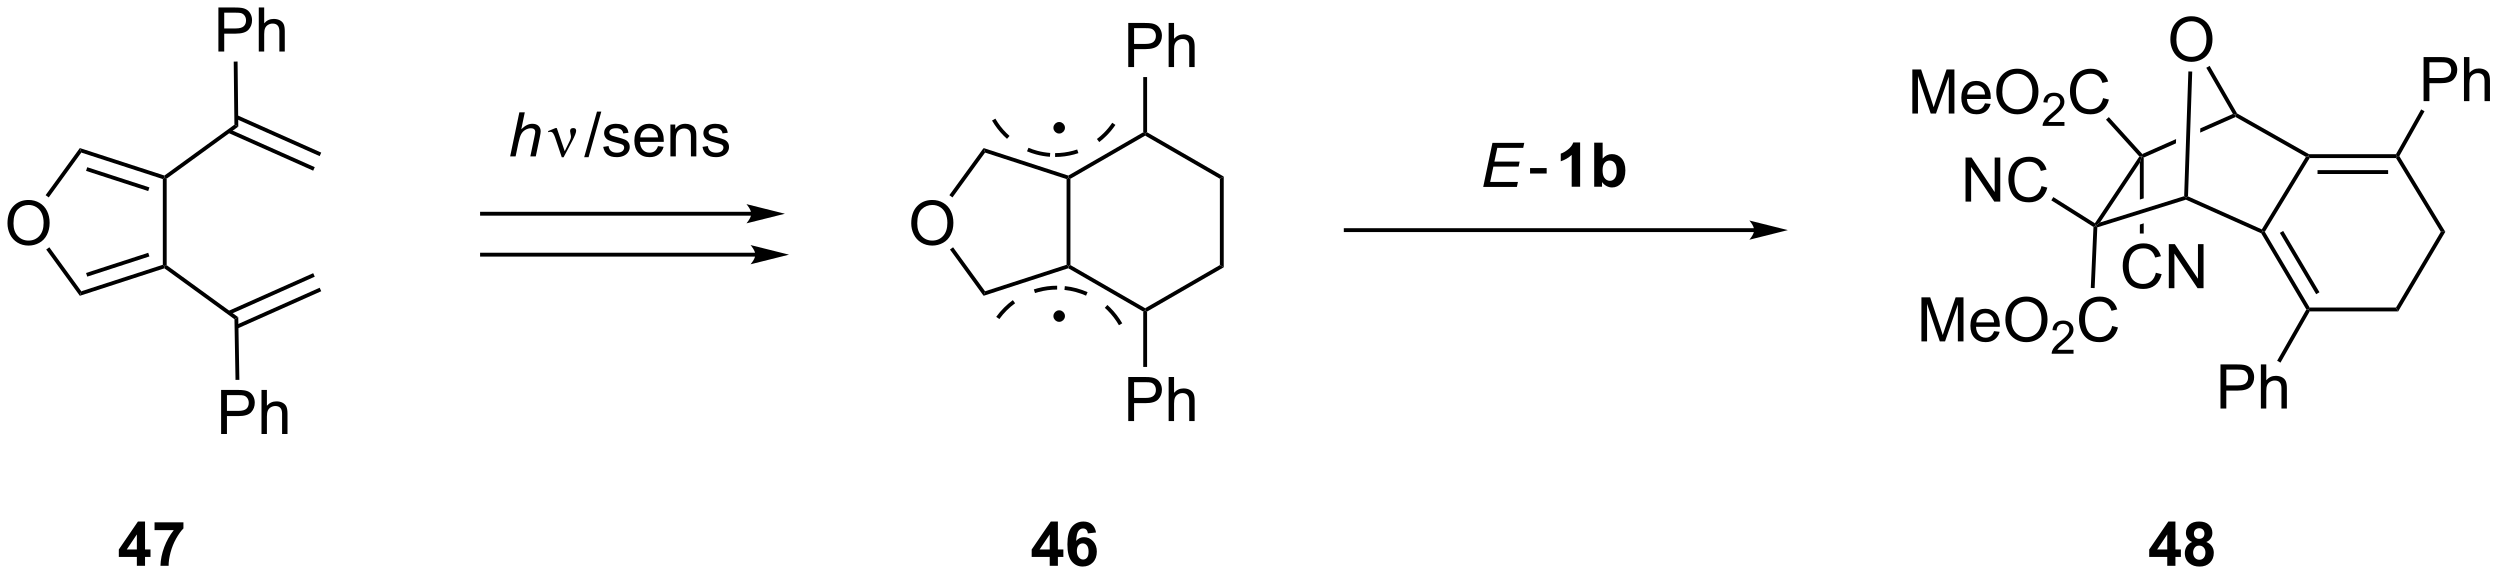 <?xml version="1.0" encoding="UTF-8"?>
<!DOCTYPE svg PUBLIC '-//W3C//DTD SVG 1.0//EN'
          'http://www.w3.org/TR/2001/REC-SVG-20010904/DTD/svg10.dtd'>
<svg stroke-dasharray="none" shape-rendering="auto" xmlns="http://www.w3.org/2000/svg" font-family="'Dialog'" text-rendering="auto" width="891" fill-opacity="1" color-interpolation="auto" color-rendering="auto" preserveAspectRatio="xMidYMid meet" font-size="12px" viewBox="0 0 891 205" fill="black" xmlns:xlink="http://www.w3.org/1999/xlink" stroke="black" image-rendering="auto" stroke-miterlimit="10" stroke-linecap="square" stroke-linejoin="miter" font-style="normal" stroke-width="1" height="205" stroke-dashoffset="0" font-weight="normal" stroke-opacity="1"
><!--Generated by the Batik Graphics2D SVG Generator--><defs id="genericDefs"
  /><g
  ><defs id="defs1"
    ><clipPath clipPathUnits="userSpaceOnUse" id="clipPath1"
      ><path d="M1.045 1.596 L334.82 1.596 L334.82 78.314 L1.045 78.314 L1.045 1.596 Z"
      /></clipPath
      ><clipPath clipPathUnits="userSpaceOnUse" id="clipPath2"
      ><path d="M-0.959 43.119 L-0.959 117.705 L323.535 117.705 L323.535 43.119 Z"
      /></clipPath
    ></defs
    ><g transform="scale(2.667,2.667) translate(-1.045,-1.596) matrix(1.029,0,0,1.029,2.031,-42.757)"
    ><path d="M191.662 67.382 L192.863 61.656 L196.995 61.656 L196.857 62.307 L193.49 62.307 L193.115 64.088 L196.396 64.088 L196.261 64.742 L192.98 64.742 L192.566 66.734 L196.17 66.734 L196.034 67.382 L191.662 67.382 Z" stroke="none" clip-path="url(#clipPath2)"
    /></g
    ><g transform="matrix(2.743,0,0,2.743,2.631,-118.273)"
    ><path d="M197.842 65.663 L197.842 64.955 L200.001 64.955 L200.001 65.663 L197.842 65.663 Z" stroke="none" clip-path="url(#clipPath2)"
    /></g
    ><g transform="matrix(2.743,0,0,2.743,2.631,-118.273)"
    ><path d="M204.347 67.382 L203.251 67.382 L203.251 63.244 Q202.649 63.807 201.831 64.077 L201.831 63.08 Q202.261 62.939 202.764 62.549 Q203.269 62.156 203.456 61.632 L204.347 61.632 L204.347 67.382 ZM206.176 67.382 L206.176 61.656 L207.273 61.656 L207.273 63.718 Q207.78 63.14 208.476 63.14 Q209.234 63.14 209.728 63.689 Q210.226 64.236 210.226 65.265 Q210.226 66.327 209.721 66.903 Q209.215 67.476 208.492 67.476 Q208.137 67.476 207.791 67.299 Q207.445 67.119 207.195 66.773 L207.195 67.382 L206.176 67.382 ZM207.265 65.218 Q207.265 65.861 207.468 66.171 Q207.755 66.609 208.226 66.609 Q208.59 66.609 208.846 66.299 Q209.101 65.986 209.101 65.32 Q209.101 64.609 208.843 64.294 Q208.585 63.978 208.184 63.978 Q207.788 63.978 207.525 64.286 Q207.265 64.593 207.265 65.218 Z" stroke="none" clip-path="url(#clipPath2)"
    /></g
    ><g transform="matrix(2.743,0,0,2.743,2.631,-118.273)"
    ><path d="M271.903 72.022 L271.304 72.471 L271.231 72.13 L277.008 63.453 L277.325 63.429 L277.075 64.256 Z" stroke="none" clip-path="url(#clipPath2)"
    /></g
    ><g transform="matrix(2.743,0,0,2.743,2.631,-118.273)"
    ><path d="M289.168 57.924 L284.929 59.797 L284.91 60.351 L289.51 58.319 L289.524 58.04 L289.168 57.924 ZM281.78 61.188 L277.389 63.128 L277.325 63.429 L277.575 63.592 L281.762 61.742 L281.78 61.188 Z" stroke="none" clip-path="url(#clipPath2)"
    /></g
    ><g transform="matrix(2.743,0,0,2.743,2.631,-118.273)"
    ><path d="M289.51 58.319 L289.524 58.04 L289.706 57.856 L299.06 63.157 L298.994 63.407 L298.647 63.497 Z" stroke="none" clip-path="url(#clipPath2)"
    /></g
    ><g transform="matrix(2.743,0,0,2.743,2.631,-118.273)"
    ><path d="M283.059 69.063 L283.075 68.796 L283.33 68.636 L292.919 72.92 L293.019 73.238 L292.844 73.434 Z" stroke="none" clip-path="url(#clipPath2)"
    /></g
    ><g transform="matrix(2.743,0,0,2.743,2.631,-118.273)"
    ><path d="M298.647 63.497 L298.994 63.407 L299.135 63.657 L293.31 73.24 L293.019 73.238 L292.919 72.92 Z" stroke="none" clip-path="url(#clipPath2)"
    /></g
    ><g transform="matrix(2.743,0,0,2.743,2.631,-118.273)"
    ><path d="M9.605 62.944 L9.414 62.356 L20.403 65.926 L20.447 66.203 L20.197 66.385 ZM10.223 65.321 L18.299 67.945 L18.454 67.469 L10.377 64.845 Z" stroke="none" clip-path="url(#clipPath2)"
    /></g
    ><g transform="matrix(2.743,0,0,2.743,2.631,-118.273)"
    ><path d="M5.372 68.77 L4.968 68.476 L9.414 62.356 L9.605 62.944 Z" stroke="none" clip-path="url(#clipPath2)"
    /></g
    ><g transform="matrix(2.743,0,0,2.743,2.631,-118.273)"
    ><path d="M9.605 80.963 L9.414 81.551 L5.046 75.54 L5.451 75.246 Z" stroke="none" clip-path="url(#clipPath2)"
    /></g
    ><g transform="matrix(2.743,0,0,2.743,2.631,-118.273)"
    ><path d="M20.197 77.522 L20.447 77.703 L20.403 77.981 L9.414 81.551 L9.605 80.963 ZM18.299 75.962 L10.223 78.586 L10.377 79.061 L18.454 76.437 Z" stroke="none" clip-path="url(#clipPath2)"
    /></g
    ><g transform="matrix(2.743,0,0,2.743,2.631,-118.273)"
    ><path d="M20.197 66.385 L20.447 66.203 L20.697 66.331 L20.697 77.576 L20.447 77.703 L20.197 77.522 Z" stroke="none" clip-path="url(#clipPath2)"
    /></g
    ><g transform="matrix(2.743,0,0,2.743,2.631,-118.273)"
    ><path d="M0.013 72.139 Q0.013 70.712 0.779 69.907 Q1.544 69.1 2.755 69.1 Q3.547 69.1 4.182 69.48 Q4.82 69.858 5.154 70.535 Q5.49 71.212 5.49 72.072 Q5.49 72.944 5.138 73.631 Q4.787 74.319 4.141 74.673 Q3.497 75.027 2.75 75.027 Q1.943 75.027 1.305 74.637 Q0.669 74.243 0.341 73.569 Q0.013 72.892 0.013 72.139 ZM0.794 72.15 Q0.794 73.186 1.349 73.782 Q1.906 74.376 2.747 74.376 Q3.602 74.376 4.154 73.775 Q4.708 73.173 4.708 72.069 Q4.708 71.368 4.471 70.848 Q4.234 70.327 3.779 70.04 Q3.325 69.751 2.758 69.751 Q1.953 69.751 1.372 70.306 Q0.794 70.858 0.794 72.15 Z" stroke="none" clip-path="url(#clipPath2)"
    /></g
    ><g transform="matrix(2.743,0,0,2.743,2.631,-118.273)"
    ><path d="M20.697 66.331 L20.447 66.203 L20.403 65.926 L29.499 59.318 L30.002 59.57 Z" stroke="none" clip-path="url(#clipPath2)"
    /></g
    ><g transform="matrix(2.743,0,0,2.743,2.631,-118.273)"
    ><path d="M28.682 60.375 L39.733 65.295 L39.937 64.838 L28.885 59.918 ZM29.636 58.534 L40.575 63.404 L40.779 62.947 L29.84 58.077 Z" stroke="none" clip-path="url(#clipPath2)"
    /></g
    ><g transform="matrix(2.743,0,0,2.743,2.631,-118.273)"
    ><path d="M27.417 49.818 L27.417 44.092 L29.578 44.092 Q30.148 44.092 30.448 44.146 Q30.87 44.217 31.154 44.414 Q31.44 44.61 31.615 44.967 Q31.789 45.321 31.789 45.748 Q31.789 46.477 31.323 46.985 Q30.859 47.49 29.643 47.49 L28.174 47.49 L28.174 49.818 L27.417 49.818 ZM28.174 46.813 L29.656 46.813 Q30.391 46.813 30.698 46.539 Q31.008 46.266 31.008 45.771 Q31.008 45.412 30.826 45.157 Q30.643 44.899 30.346 44.818 Q30.156 44.766 29.641 44.766 L28.174 44.766 L28.174 46.813 ZM32.664 49.818 L32.664 44.092 L33.367 44.092 L33.367 46.146 Q33.859 45.576 34.609 45.576 Q35.07 45.576 35.409 45.758 Q35.75 45.938 35.896 46.258 Q36.042 46.578 36.042 47.188 L36.042 49.818 L35.339 49.818 L35.339 47.188 Q35.339 46.662 35.109 46.422 Q34.883 46.18 34.464 46.18 Q34.151 46.18 33.875 46.344 Q33.602 46.506 33.484 46.784 Q33.367 47.06 33.367 47.547 L33.367 49.818 L32.664 49.818 Z" stroke="none" clip-path="url(#clipPath2)"
    /></g
    ><g transform="matrix(2.743,0,0,2.743,2.631,-118.273)"
    ><path d="M30.002 59.57 L29.499 59.318 L29.408 51.121 L29.908 51.115 Z" stroke="none" clip-path="url(#clipPath2)"
    /></g
    ><g transform="matrix(2.743,0,0,2.743,2.631,-118.273)"
    ><path d="M20.403 77.981 L20.447 77.703 L20.697 77.576 L29.998 84.334 L29.503 84.592 Z" stroke="none" clip-path="url(#clipPath2)"
    /></g
    ><g transform="matrix(2.743,0,0,2.743,2.631,-118.273)"
    ><path d="M29.872 85.815 L40.779 80.959 L40.575 80.502 L29.669 85.359 ZM28.885 83.989 L39.937 79.068 L39.733 78.612 L28.682 83.532 Z" stroke="none" clip-path="url(#clipPath2)"
    /></g
    ><g transform="matrix(2.743,0,0,2.743,2.631,-118.273)"
    ><path d="M27.77 99.51 L27.77 93.783 L29.931 93.783 Q30.502 93.783 30.801 93.838 Q31.223 93.908 31.507 94.106 Q31.793 94.302 31.968 94.658 Q32.142 95.012 32.142 95.439 Q32.142 96.169 31.676 96.677 Q31.213 97.182 29.997 97.182 L28.528 97.182 L28.528 99.51 L27.77 99.51 ZM28.528 96.505 L30.009 96.505 Q30.744 96.505 31.051 96.231 Q31.361 95.958 31.361 95.463 Q31.361 95.104 31.179 94.848 Q30.997 94.591 30.7 94.51 Q30.509 94.458 29.994 94.458 L28.528 94.458 L28.528 96.505 ZM33.017 99.51 L33.017 93.783 L33.72 93.783 L33.72 95.838 Q34.213 95.268 34.963 95.268 Q35.423 95.268 35.762 95.45 Q36.103 95.63 36.249 95.95 Q36.395 96.27 36.395 96.88 L36.395 99.51 L35.692 99.51 L35.692 96.88 Q35.692 96.354 35.463 96.114 Q35.236 95.872 34.817 95.872 Q34.504 95.872 34.228 96.036 Q33.955 96.197 33.838 96.476 Q33.72 96.752 33.72 97.239 L33.72 99.51 L33.017 99.51 Z" stroke="none" clip-path="url(#clipPath2)"
    /></g
    ><g transform="matrix(2.743,0,0,2.743,2.631,-118.273)"
    ><path d="M29.503 84.592 L29.998 84.334 L30.142 92.471 L29.642 92.48 Z" stroke="none" clip-path="url(#clipPath2)"
    /></g
    ><g transform="matrix(2.743,0,0,2.743,2.631,-118.273)"
    ><path d="M16.823 116.631 L16.823 115.477 L14.479 115.477 L14.479 114.516 L16.964 110.881 L17.886 110.881 L17.886 114.514 L18.596 114.514 L18.596 115.477 L17.886 115.477 L17.886 116.631 L16.823 116.631 ZM16.823 114.514 L16.823 112.555 L15.508 114.514 L16.823 114.514 ZM19.121 112.001 L19.121 110.983 L22.874 110.983 L22.874 111.779 Q22.41 112.235 21.928 113.092 Q21.449 113.946 21.197 114.909 Q20.944 115.873 20.949 116.631 L19.889 116.631 Q19.918 115.443 20.379 114.209 Q20.843 112.975 21.616 112.001 L19.121 112.001 Z" stroke="none" clip-path="url(#clipPath2)"
    /></g
    ><g transform="matrix(2.743,0,0,2.743,2.631,-118.273)"
    ><path d="M96.651 70.64 L61.668 70.64 L61.418 70.64 L61.418 71.14 L61.668 71.14 L96.651 71.14 L96.901 71.14 L96.901 70.64 L96.651 70.64 ZM101.026 70.89 L96.026 69.64 C96.026 69.64 96.651 70.343 96.651 70.89 C96.651 71.436 96.026 72.14 96.026 72.14 Z" stroke="none" clip-path="url(#clipPath2)"
    /></g
    ><g transform="matrix(2.743,0,0,2.743,2.631,-118.273)"
    ><path d="M97.183 75.958 L61.668 75.958 L61.418 75.958 L61.418 76.458 L61.668 76.458 L97.183 76.458 L97.433 76.458 L97.433 75.958 L97.183 75.958 ZM101.558 76.208 L96.558 74.958 C96.558 74.958 97.183 75.662 97.183 76.208 C97.183 76.755 96.558 77.458 96.558 77.458 Z" stroke="none" clip-path="url(#clipPath2)"
    /></g
    ><g transform="matrix(2.743,0,0,2.743,2.631,-118.273)"
    ><path d="M65.325 63.443 L66.52 57.717 L67.228 57.717 L66.77 59.915 Q67.166 59.532 67.504 59.368 Q67.846 59.201 68.205 59.201 Q68.721 59.201 69.004 59.472 Q69.291 59.743 69.291 60.188 Q69.291 60.407 69.166 60.993 L68.653 63.443 L67.947 63.443 L68.473 60.93 Q68.588 60.383 68.588 60.243 Q68.588 60.04 68.447 59.912 Q68.306 59.782 68.041 59.782 Q67.658 59.782 67.309 59.985 Q66.963 60.185 66.765 60.534 Q66.567 60.883 66.403 61.662 L66.033 63.443 L65.325 63.443 Z" stroke="none" clip-path="url(#clipPath2)"
    /></g
    ><g transform="matrix(2.743,0,0,2.743,2.631,-118.273)"
    ><path d="M72.033 63.553 L71.169 60.99 Q71.083 60.735 70.942 60.49 Q70.801 60.243 70.557 60.243 Q70.439 60.243 70.296 60.295 L70.242 60.157 L71.216 59.758 L71.387 59.758 L72.416 62.764 L73.051 61.462 Q73.228 61.11 73.228 60.912 Q73.228 60.751 73.161 60.462 Q73.111 60.251 73.111 60.146 Q73.111 59.758 73.528 59.758 Q73.9 59.758 73.9 60.11 Q73.9 60.459 73.385 61.438 L72.268 63.553 L72.033 63.553 Z" stroke="none" clip-path="url(#clipPath2)"
    /></g
    ><g transform="matrix(2.743,0,0,2.743,2.631,-118.273)"
    ><path d="M74.946 63.542 L76.608 57.618 L77.17 57.618 L75.514 63.542 L74.946 63.542 ZM77.416 62.204 L78.112 62.094 Q78.169 62.514 78.437 62.738 Q78.705 62.959 79.184 62.959 Q79.669 62.959 79.903 62.761 Q80.138 62.563 80.138 62.297 Q80.138 62.06 79.932 61.922 Q79.786 61.829 79.213 61.685 Q78.44 61.49 78.14 61.347 Q77.841 61.204 77.687 60.954 Q77.533 60.701 77.533 60.396 Q77.533 60.118 77.658 59.883 Q77.786 59.646 78.005 59.49 Q78.169 59.368 78.453 59.284 Q78.737 59.201 79.059 59.201 Q79.549 59.201 79.916 59.342 Q80.286 59.482 80.46 59.722 Q80.638 59.962 80.705 60.365 L80.018 60.459 Q79.971 60.139 79.744 59.959 Q79.52 59.779 79.112 59.779 Q78.627 59.779 78.419 59.941 Q78.213 60.099 78.213 60.313 Q78.213 60.451 78.299 60.56 Q78.385 60.672 78.567 60.748 Q78.674 60.787 79.19 60.928 Q79.934 61.126 80.229 61.253 Q80.526 61.381 80.692 61.623 Q80.862 61.865 80.862 62.224 Q80.862 62.576 80.656 62.886 Q80.45 63.196 80.062 63.368 Q79.677 63.537 79.19 63.537 Q78.38 63.537 77.955 63.201 Q77.533 62.865 77.416 62.204 ZM84.536 62.107 L85.263 62.196 Q85.091 62.834 84.625 63.185 Q84.161 63.537 83.44 63.537 Q82.528 63.537 81.994 62.977 Q81.463 62.415 81.463 61.404 Q81.463 60.357 82.002 59.779 Q82.541 59.201 83.401 59.201 Q84.231 59.201 84.757 59.769 Q85.286 60.334 85.286 61.36 Q85.286 61.422 85.283 61.547 L82.19 61.547 Q82.229 62.232 82.575 62.597 Q82.924 62.959 83.442 62.959 Q83.83 62.959 84.104 62.756 Q84.377 62.553 84.536 62.107 ZM82.229 60.969 L84.544 60.969 Q84.497 60.446 84.278 60.185 Q83.942 59.779 83.408 59.779 Q82.924 59.779 82.593 60.105 Q82.263 60.428 82.229 60.969 ZM86.147 63.443 L86.147 59.295 L86.779 59.295 L86.779 59.883 Q87.235 59.201 88.1 59.201 Q88.475 59.201 88.787 59.337 Q89.102 59.469 89.259 59.688 Q89.415 59.907 89.477 60.209 Q89.516 60.404 89.516 60.891 L89.516 63.443 L88.813 63.443 L88.813 60.92 Q88.813 60.49 88.73 60.277 Q88.649 60.063 88.441 59.938 Q88.233 59.81 87.951 59.81 Q87.501 59.81 87.175 60.097 Q86.85 60.381 86.85 61.178 L86.85 63.443 L86.147 63.443 ZM90.315 62.204 L91.01 62.094 Q91.067 62.514 91.335 62.738 Q91.604 62.959 92.083 62.959 Q92.567 62.959 92.802 62.761 Q93.036 62.563 93.036 62.297 Q93.036 62.06 92.83 61.922 Q92.684 61.829 92.112 61.685 Q91.338 61.49 91.039 61.347 Q90.739 61.204 90.585 60.954 Q90.432 60.701 90.432 60.396 Q90.432 60.118 90.557 59.883 Q90.684 59.646 90.903 59.49 Q91.067 59.368 91.351 59.284 Q91.635 59.201 91.958 59.201 Q92.448 59.201 92.815 59.342 Q93.184 59.482 93.359 59.722 Q93.536 59.962 93.604 60.365 L92.916 60.459 Q92.869 60.139 92.643 59.959 Q92.419 59.779 92.01 59.779 Q91.526 59.779 91.317 59.941 Q91.112 60.099 91.112 60.313 Q91.112 60.451 91.198 60.56 Q91.283 60.672 91.466 60.748 Q91.573 60.787 92.088 60.928 Q92.833 61.126 93.127 61.253 Q93.424 61.381 93.591 61.623 Q93.76 61.865 93.76 62.224 Q93.76 62.576 93.554 62.886 Q93.349 63.196 92.96 63.368 Q92.575 63.537 92.088 63.537 Q91.278 63.537 90.854 63.201 Q90.432 62.865 90.315 62.204 Z" stroke="none" clip-path="url(#clipPath2)"
    /></g
    ><g transform="matrix(2.743,0,0,2.743,2.631,-118.273)"
    ><path d="M137.622 66.385 L137.872 66.203 L138.122 66.348 L138.122 77.559 L137.872 77.703 L137.622 77.522 Z" stroke="none" clip-path="url(#clipPath2)"
    /></g
    ><g transform="matrix(2.743,0,0,2.743,2.631,-118.273)"
    ><path d="M137.844 77.975 L137.872 77.703 L138.122 77.559 L147.832 83.165 L147.832 83.453 L147.582 83.598 Z" stroke="none" clip-path="url(#clipPath2)"
    /></g
    ><g transform="matrix(2.743,0,0,2.743,2.631,-118.273)"
    ><path d="M148.082 83.598 L147.832 83.453 L147.832 83.165 L157.541 77.559 L158.041 77.848 Z" stroke="none" clip-path="url(#clipPath2)"
    /></g
    ><g transform="matrix(2.743,0,0,2.743,2.631,-118.273)"
    ><path d="M158.041 77.848 L157.541 77.559 L157.541 66.348 L158.041 66.059 Z" stroke="none" clip-path="url(#clipPath2)"
    /></g
    ><g transform="matrix(2.743,0,0,2.743,2.631,-118.273)"
    ><path d="M158.041 66.059 L157.541 66.348 L147.832 60.742 L147.832 60.453 L148.082 60.309 Z" stroke="none" clip-path="url(#clipPath2)"
    /></g
    ><g transform="matrix(2.743,0,0,2.743,2.631,-118.273)"
    ><path d="M147.582 60.309 L147.832 60.453 L147.832 60.742 L138.122 66.348 L137.872 66.203 L137.844 65.931 Z" stroke="none" clip-path="url(#clipPath2)"
    /></g
    ><g transform="matrix(2.743,0,0,2.743,2.631,-118.273)"
    ><path d="M117.439 72.139 Q117.439 70.712 118.204 69.907 Q118.97 69.1 120.181 69.1 Q120.972 69.1 121.608 69.48 Q122.246 69.858 122.579 70.535 Q122.915 71.212 122.915 72.072 Q122.915 72.944 122.564 73.631 Q122.212 74.319 121.566 74.673 Q120.923 75.027 120.175 75.027 Q119.368 75.027 118.73 74.637 Q118.095 74.243 117.767 73.569 Q117.439 72.892 117.439 72.139 ZM118.22 72.15 Q118.22 73.186 118.775 73.782 Q119.332 74.376 120.173 74.376 Q121.027 74.376 121.579 73.775 Q122.134 73.173 122.134 72.069 Q122.134 71.368 121.897 70.848 Q121.66 70.327 121.204 70.04 Q120.751 69.751 120.183 69.751 Q119.379 69.751 118.798 70.306 Q118.22 70.858 118.22 72.15 Z" stroke="none" clip-path="url(#clipPath2)"
    /></g
    ><g transform="matrix(2.743,0,0,2.743,2.631,-118.273)"
    ><path d="M137.844 65.931 L137.872 66.203 L137.622 66.385 L127.031 62.944 L126.84 62.356 Z" stroke="none" clip-path="url(#clipPath2)"
    /></g
    ><g transform="matrix(2.743,0,0,2.743,2.631,-118.273)"
    ><path d="M126.84 62.356 L127.031 62.944 L122.797 68.77 L122.393 68.476 Z" stroke="none" clip-path="url(#clipPath2)"
    /></g
    ><g transform="matrix(2.743,0,0,2.743,2.631,-118.273)"
    ><path d="M122.472 75.54 L122.876 75.246 L127.031 80.963 L126.84 81.551 Z" stroke="none" clip-path="url(#clipPath2)"
    /></g
    ><g transform="matrix(2.743,0,0,2.743,2.631,-118.273)"
    ><path d="M126.84 81.551 L127.031 80.963 L137.622 77.522 L137.872 77.703 L137.844 77.975 Z" stroke="none" clip-path="url(#clipPath2)"
    /></g
    ><g transform="matrix(2.743,0,0,2.743,2.631,-118.273)"
    ><path d="M145.636 51.828 L145.636 46.102 L147.798 46.102 Q148.368 46.102 148.667 46.157 Q149.089 46.227 149.373 46.425 Q149.66 46.62 149.834 46.977 Q150.009 47.331 150.009 47.758 Q150.009 48.487 149.542 48.995 Q149.079 49.5 147.863 49.5 L146.394 49.5 L146.394 51.828 L145.636 51.828 ZM146.394 48.823 L147.876 48.823 Q148.61 48.823 148.917 48.55 Q149.227 48.276 149.227 47.782 Q149.227 47.422 149.045 47.167 Q148.863 46.909 148.566 46.828 Q148.376 46.776 147.86 46.776 L146.394 46.776 L146.394 48.823 ZM150.884 51.828 L150.884 46.102 L151.587 46.102 L151.587 48.157 Q152.079 47.586 152.829 47.586 Q153.29 47.586 153.628 47.769 Q153.97 47.948 154.115 48.269 Q154.261 48.589 154.261 49.198 L154.261 51.828 L153.558 51.828 L153.558 49.198 Q153.558 48.672 153.329 48.433 Q153.102 48.19 152.683 48.19 Q152.371 48.19 152.095 48.354 Q151.821 48.516 151.704 48.794 Q151.587 49.071 151.587 49.558 L151.587 51.828 L150.884 51.828 Z" stroke="none" clip-path="url(#clipPath2)"
    /></g
    ><g transform="matrix(2.743,0,0,2.743,2.631,-118.273)"
    ><path d="M148.082 60.309 L147.832 60.453 L147.582 60.309 L147.582 53.128 L148.082 53.128 Z" stroke="none" clip-path="url(#clipPath2)"
    /></g
    ><g transform="matrix(2.743,0,0,2.743,2.631,-118.273)"
    ><path d="M145.636 97.828 L145.636 92.102 L147.798 92.102 Q148.368 92.102 148.667 92.156 Q149.089 92.227 149.373 92.425 Q149.66 92.62 149.834 92.977 Q150.009 93.331 150.009 93.758 Q150.009 94.487 149.542 94.995 Q149.079 95.5 147.863 95.5 L146.394 95.5 L146.394 97.828 L145.636 97.828 ZM146.394 94.823 L147.876 94.823 Q148.61 94.823 148.917 94.55 Q149.227 94.276 149.227 93.781 Q149.227 93.422 149.045 93.167 Q148.863 92.909 148.566 92.828 Q148.376 92.776 147.86 92.776 L146.394 92.776 L146.394 94.823 ZM150.884 97.828 L150.884 92.102 L151.587 92.102 L151.587 94.156 Q152.079 93.586 152.829 93.586 Q153.29 93.586 153.628 93.769 Q153.97 93.948 154.115 94.269 Q154.261 94.589 154.261 95.198 L154.261 97.828 L153.558 97.828 L153.558 95.198 Q153.558 94.672 153.329 94.433 Q153.102 94.19 152.683 94.19 Q152.371 94.19 152.095 94.354 Q151.821 94.516 151.704 94.794 Q151.587 95.071 151.587 95.558 L151.587 97.828 L150.884 97.828 Z" stroke="none" clip-path="url(#clipPath2)"
    /></g
    ><g transform="matrix(2.743,0,0,2.743,2.631,-118.273)"
    ><path d="M147.582 83.598 L147.832 83.453 L148.082 83.598 L148.082 90.794 L147.582 90.794 Z" stroke="none" clip-path="url(#clipPath2)"
    /></g
    ><g transform="matrix(2.743,0,0,2.743,2.631,-118.273)"
    ><path d="M132.48 62.78 C132.863 62.941 133.258 63.076 133.661 63.185 C134.245 63.343 134.847 63.446 135.46 63.489 L135.495 62.99 C134.914 62.949 134.344 62.852 133.792 62.702 C133.41 62.599 133.036 62.471 132.673 62.319 L132.48 62.78 ZM127.936 58.781 C128.358 59.513 128.87 60.175 129.454 60.756 C129.593 60.894 129.735 61.027 129.882 61.156 L130.212 60.781 C130.073 60.659 129.938 60.532 129.807 60.402 C129.254 59.852 128.769 59.225 128.369 58.532 L127.936 58.781 ZM141.864 61.577 C142.195 61.325 142.51 61.051 142.806 60.756 C143.235 60.329 143.625 59.86 143.969 59.35 L143.555 59.07 C143.229 59.553 142.859 59.998 142.454 60.401 C142.173 60.681 141.875 60.941 141.562 61.179 L141.864 61.577 ZM136.13 63.513 C136.975 63.513 137.804 63.4 138.599 63.185 C138.788 63.134 138.975 63.077 139.159 63.015 L138.999 62.541 C138.824 62.6 138.648 62.654 138.469 62.702 C137.716 62.906 136.931 63.013 136.13 63.013 L136.13 63.513 Z" stroke="none" clip-path="url(#clipPath2)"
    /></g
    ><g transform="matrix(2.743,0,0,2.743,2.631,-118.273)"
    ><path d="M140.353 81.078 C139.899 80.876 139.428 80.709 138.945 80.579 C138.44 80.442 137.923 80.346 137.396 80.292 L137.345 80.789 C137.844 80.84 138.337 80.932 138.815 81.061 C139.273 81.185 139.719 81.344 140.151 81.535 L140.353 81.078 ZM144.857 85.125 C144.421 84.37 143.892 83.687 143.289 83.087 C143.17 82.968 143.049 82.853 142.924 82.742 L142.59 83.114 C142.708 83.22 142.824 83.329 142.937 83.441 C143.508 84.01 144.01 84.658 144.424 85.375 L144.857 85.125 ZM130.64 82.116 C130.238 82.409 129.858 82.734 129.503 83.087 C129.132 83.456 128.79 83.855 128.48 84.285 L128.885 84.578 C129.179 84.171 129.505 83.791 129.856 83.441 C130.192 83.106 130.553 82.798 130.935 82.52 L130.64 82.116 ZM136.396 80.24 C135.524 80.24 134.668 80.357 133.847 80.579 C133.685 80.622 133.525 80.67 133.366 80.722 L133.522 81.197 C133.672 81.148 133.824 81.103 133.977 81.061 C134.756 80.851 135.568 80.74 136.396 80.74 L136.396 80.24 Z" stroke="none" clip-path="url(#clipPath2)"
    /></g
    ><g transform="matrix(2.743,0,0,2.743,2.631,-118.273)"
    ><path d="M136.662 60.22 C136.386 60.22 136.162 59.996 136.162 59.72 C136.162 59.444 136.386 59.22 136.662 59.22 C136.938 59.22 137.162 59.444 137.162 59.72 C137.162 59.996 136.938 60.22 136.662 60.22" stroke="none" clip-path="url(#clipPath2)"
    /></g
    ><g stroke-width="0.5" transform="matrix(2.743,0,0,2.743,2.631,-118.273)" stroke-linejoin="round" stroke-linecap="round"
    ><path fill="none" d="M136.662 60.22 C136.386 60.22 136.162 59.996 136.162 59.72 C136.162 59.444 136.386 59.22 136.662 59.22 C136.938 59.22 137.162 59.444 137.162 59.72 C137.162 59.996 136.938 60.22 136.662 60.22" clip-path="url(#clipPath2)"
    /></g
    ><g transform="matrix(2.743,0,0,2.743,2.631,-118.273)"
    ><path d="M136.662 84.686 C136.386 84.686 136.162 84.463 136.162 84.186 C136.162 83.91 136.386 83.686 136.662 83.686 C136.938 83.686 137.162 83.91 137.162 84.186 C137.162 84.463 136.938 84.686 136.662 84.686" stroke="none" clip-path="url(#clipPath2)"
    /></g
    ><g stroke-width="0.5" transform="matrix(2.743,0,0,2.743,2.631,-118.273)" stroke-linejoin="round" stroke-linecap="round"
    ><path fill="none" d="M136.662 84.686 C136.386 84.686 136.162 84.463 136.162 84.186 C136.162 83.91 136.386 83.686 136.662 83.686 C136.938 83.686 137.162 83.91 137.162 84.186 C137.162 84.463 136.938 84.686 136.662 84.686" clip-path="url(#clipPath2)"
    /></g
    ><g transform="matrix(2.743,0,0,2.743,2.631,-118.273)"
    ><path d="M135.431 116.631 L135.431 115.477 L133.087 115.477 L133.087 114.516 L135.572 110.881 L136.494 110.881 L136.494 114.514 L137.204 114.514 L137.204 115.477 L136.494 115.477 L136.494 116.631 L135.431 116.631 ZM135.431 114.514 L135.431 112.555 L134.116 114.514 L135.431 114.514 ZM141.448 112.305 L140.386 112.423 Q140.346 112.094 140.182 111.938 Q140.018 111.782 139.755 111.782 Q139.409 111.782 139.167 112.094 Q138.927 112.407 138.865 113.397 Q139.276 112.912 139.886 112.912 Q140.573 112.912 141.063 113.436 Q141.552 113.959 141.552 114.787 Q141.552 115.665 141.037 116.199 Q140.521 116.73 139.714 116.73 Q138.846 116.73 138.287 116.055 Q137.729 115.381 137.729 113.844 Q137.729 112.272 138.31 111.576 Q138.893 110.881 139.823 110.881 Q140.474 110.881 140.901 111.246 Q141.331 111.61 141.448 112.305 ZM138.958 114.701 Q138.958 115.235 139.203 115.527 Q139.451 115.818 139.768 115.818 Q140.073 115.818 140.276 115.581 Q140.479 115.342 140.479 114.798 Q140.479 114.24 140.261 113.98 Q140.042 113.719 139.714 113.719 Q139.396 113.719 139.177 113.969 Q138.958 114.217 138.958 114.701 Z" stroke="none" clip-path="url(#clipPath2)"
    /></g
    ><g transform="matrix(2.743,0,0,2.743,2.631,-118.273)"
    ><path d="M226.961 72.767 L173.893 72.767 L173.643 72.767 L173.643 73.267 L173.893 73.267 L226.961 73.267 L227.211 73.267 L227.211 72.767 L226.961 72.767 ZM231.336 73.017 L226.336 71.767 C226.336 71.767 226.961 72.47 226.961 73.017 C226.961 73.564 226.336 74.267 226.336 74.267 Z" stroke="none" clip-path="url(#clipPath2)"
    /></g
    ><g transform="matrix(2.743,0,0,2.743,2.631,-118.273)"
    ><path d="M281.036 48.267 Q281.036 46.84 281.802 46.035 Q282.568 45.228 283.779 45.228 Q284.57 45.228 285.206 45.608 Q285.844 45.986 286.177 46.663 Q286.513 47.34 286.513 48.199 Q286.513 49.071 286.161 49.759 Q285.81 50.446 285.164 50.801 Q284.521 51.155 283.774 51.155 Q282.966 51.155 282.328 50.764 Q281.693 50.371 281.365 49.696 Q281.036 49.019 281.036 48.267 ZM281.818 48.277 Q281.818 49.314 282.373 49.91 Q282.93 50.504 283.771 50.504 Q284.625 50.504 285.177 49.902 Q285.732 49.301 285.732 48.196 Q285.732 47.496 285.495 46.975 Q285.258 46.454 284.802 46.168 Q284.349 45.879 283.781 45.879 Q282.977 45.879 282.396 46.433 Q281.818 46.986 281.818 48.277 Z" stroke="none" clip-path="url(#clipPath2)"
    /></g
    ><g transform="matrix(2.743,0,0,2.743,2.631,-118.273)"
    ><path d="M289.706 57.856 L289.524 58.04 L289.168 57.924 L285.705 51.927 L286.138 51.677 Z" stroke="none" clip-path="url(#clipPath2)"
    /></g
    ><g transform="matrix(2.743,0,0,2.743,2.631,-118.273)"
    ><path d="M283.33 68.636 L283.075 68.796 L282.831 68.61 L283.378 52.398 L283.877 52.415 Z" stroke="none" clip-path="url(#clipPath2)"
    /></g
    ><g transform="matrix(2.743,0,0,2.743,2.631,-118.273)"
    ><path d="M292.844 73.434 L293.019 73.238 L293.31 73.24 L299.137 83.079 L298.994 83.329 L298.705 83.331 ZM295.265 73.38 L299.982 81.345 L300.412 81.09 L295.695 73.125 Z" stroke="none" clip-path="url(#clipPath2)"
    /></g
    ><g transform="matrix(2.743,0,0,2.743,2.631,-118.273)"
    ><path d="M299.139 83.579 L298.994 83.329 L299.137 83.079 L310.353 83.079 L310.639 83.579 Z" stroke="none" clip-path="url(#clipPath2)"
    /></g
    ><g transform="matrix(2.743,0,0,2.743,2.631,-118.273)"
    ><path d="M310.639 83.579 L310.353 83.079 L316.18 73.24 L316.763 73.236 Z" stroke="none" clip-path="url(#clipPath2)"
    /></g
    ><g transform="matrix(2.743,0,0,2.743,2.631,-118.273)"
    ><path d="M316.763 73.236 L316.18 73.24 L310.355 63.657 L310.496 63.407 L310.786 63.402 Z" stroke="none" clip-path="url(#clipPath2)"
    /></g
    ><g transform="matrix(2.743,0,0,2.743,2.631,-118.273)"
    ><path d="M310.35 63.157 L310.496 63.407 L310.355 63.657 L299.135 63.657 L298.994 63.407 L299.06 63.157 ZM309.332 65.227 L300.159 65.227 L300.159 65.727 L309.332 65.727 Z" stroke="none" clip-path="url(#clipPath2)"
    /></g
    ><g transform="matrix(2.743,0,0,2.743,2.631,-118.273)"
    ><path d="M313.938 56.258 L313.938 50.532 L316.1 50.532 Q316.67 50.532 316.969 50.586 Q317.391 50.657 317.675 50.855 Q317.962 51.05 318.136 51.407 Q318.311 51.761 318.311 52.188 Q318.311 52.917 317.844 53.425 Q317.381 53.93 316.165 53.93 L314.696 53.93 L314.696 56.258 L313.938 56.258 ZM314.696 53.253 L316.178 53.253 Q316.912 53.253 317.219 52.98 Q317.529 52.706 317.529 52.211 Q317.529 51.852 317.347 51.597 Q317.165 51.339 316.868 51.258 Q316.678 51.206 316.162 51.206 L314.696 51.206 L314.696 53.253 ZM319.186 56.258 L319.186 50.532 L319.889 50.532 L319.889 52.586 Q320.381 52.016 321.131 52.016 Q321.592 52.016 321.93 52.198 Q322.272 52.378 322.417 52.698 Q322.563 53.019 322.563 53.628 L322.563 56.258 L321.86 56.258 L321.86 53.628 Q321.86 53.102 321.631 52.862 Q321.404 52.62 320.985 52.62 Q320.673 52.62 320.397 52.784 Q320.123 52.946 320.006 53.224 Q319.889 53.501 319.889 53.987 L319.889 56.258 L319.186 56.258 Z" stroke="none" clip-path="url(#clipPath2)"
    /></g
    ><g transform="matrix(2.743,0,0,2.743,2.631,-118.273)"
    ><path d="M310.786 63.402 L310.496 63.407 L310.35 63.157 L313.625 57.333 L314.061 57.578 Z" stroke="none" clip-path="url(#clipPath2)"
    /></g
    ><g transform="matrix(2.743,0,0,2.743,2.631,-118.273)"
    ><path d="M287.549 96.195 L287.549 90.468 L289.711 90.468 Q290.281 90.468 290.58 90.523 Q291.002 90.593 291.286 90.791 Q291.573 90.986 291.747 91.343 Q291.922 91.697 291.922 92.124 Q291.922 92.853 291.455 93.361 Q290.992 93.867 289.776 93.867 L288.307 93.867 L288.307 96.195 L287.549 96.195 ZM288.307 93.189 L289.789 93.189 Q290.523 93.189 290.83 92.916 Q291.14 92.642 291.14 92.148 Q291.14 91.788 290.958 91.533 Q290.776 91.275 290.479 91.195 Q290.289 91.142 289.773 91.142 L288.307 91.142 L288.307 93.189 ZM292.797 96.195 L292.797 90.468 L293.5 90.468 L293.5 92.523 Q293.992 91.952 294.742 91.952 Q295.203 91.952 295.541 92.135 Q295.882 92.314 296.028 92.635 Q296.174 92.955 296.174 93.564 L296.174 96.195 L295.471 96.195 L295.471 93.564 Q295.471 93.038 295.242 92.799 Q295.015 92.557 294.596 92.557 Q294.284 92.557 294.007 92.721 Q293.734 92.882 293.617 93.161 Q293.5 93.437 293.5 93.924 L293.5 96.195 L292.797 96.195 Z" stroke="none" clip-path="url(#clipPath2)"
    /></g
    ><g transform="matrix(2.743,0,0,2.743,2.631,-118.273)"
    ><path d="M298.705 83.331 L298.994 83.329 L299.139 83.579 L295.345 90.236 L294.911 89.988 Z" stroke="none" clip-path="url(#clipPath2)"
    /></g
    ><g transform="matrix(2.743,0,0,2.743,2.631,-118.273)"
    ><path d="M247.512 57.874 L247.512 52.147 L248.653 52.147 L250.01 56.202 Q250.197 56.767 250.283 57.048 Q250.38 56.736 250.588 56.131 L251.958 52.147 L252.979 52.147 L252.979 57.874 L252.247 57.874 L252.247 53.079 L250.583 57.874 L249.901 57.874 L248.244 52.999 L248.244 57.874 L247.512 57.874 ZM256.95 56.538 L257.677 56.626 Q257.505 57.264 257.039 57.616 Q256.575 57.967 255.854 57.967 Q254.942 57.967 254.408 57.407 Q253.877 56.845 253.877 55.834 Q253.877 54.788 254.416 54.209 Q254.955 53.631 255.815 53.631 Q256.645 53.631 257.171 54.199 Q257.7 54.764 257.7 55.79 Q257.7 55.853 257.697 55.978 L254.604 55.978 Q254.643 56.663 254.989 57.027 Q255.338 57.389 255.856 57.389 Q256.244 57.389 256.518 57.186 Q256.791 56.983 256.95 56.538 ZM254.643 55.4 L256.958 55.4 Q256.911 54.876 256.692 54.616 Q256.356 54.209 255.822 54.209 Q255.338 54.209 255.007 54.535 Q254.677 54.858 254.643 55.4 ZM258.42 55.084 Q258.42 53.657 259.186 52.853 Q259.951 52.045 261.162 52.045 Q261.954 52.045 262.589 52.426 Q263.227 52.803 263.561 53.48 Q263.897 54.157 263.897 55.017 Q263.897 55.889 263.545 56.577 Q263.193 57.264 262.548 57.618 Q261.904 57.973 261.157 57.973 Q260.35 57.973 259.712 57.582 Q259.076 57.189 258.748 56.514 Q258.42 55.837 258.42 55.084 ZM259.201 55.095 Q259.201 56.131 259.756 56.728 Q260.313 57.322 261.154 57.322 Q262.009 57.322 262.561 56.72 Q263.115 56.118 263.115 55.014 Q263.115 54.314 262.878 53.793 Q262.641 53.272 262.186 52.986 Q261.733 52.697 261.165 52.697 Q260.36 52.697 259.779 53.251 Q259.201 53.803 259.201 55.095 Z" stroke="none" clip-path="url(#clipPath2)"
    /></g
    ><g transform="matrix(2.743,0,0,2.743,2.631,-118.273)"
    ><path d="M267.276 58.966 L267.276 59.474 L264.436 59.474 Q264.43 59.282 264.499 59.106 Q264.606 58.817 264.844 58.536 Q265.085 58.255 265.536 57.886 Q266.235 57.312 266.481 56.976 Q266.727 56.64 266.727 56.341 Q266.727 56.028 266.503 55.813 Q266.28 55.597 265.919 55.597 Q265.538 55.597 265.309 55.825 Q265.081 56.054 265.079 56.458 L264.536 56.403 Q264.593 55.796 264.956 55.48 Q265.319 55.161 265.93 55.161 Q266.55 55.161 266.909 55.505 Q267.27 55.847 267.27 56.352 Q267.27 56.61 267.165 56.86 Q267.059 57.108 266.813 57.384 Q266.569 57.659 266.001 58.14 Q265.526 58.538 265.391 58.681 Q265.257 58.823 265.169 58.966 L267.276 58.966 Z" stroke="none" clip-path="url(#clipPath2)"
    /></g
    ><g transform="matrix(2.743,0,0,2.743,2.631,-118.273)"
    ><path d="M272.295 55.866 L273.053 56.056 Q272.816 56.991 272.196 57.483 Q271.576 57.973 270.683 57.973 Q269.756 57.973 269.175 57.595 Q268.597 57.217 268.292 56.504 Q267.99 55.788 267.99 54.967 Q267.99 54.072 268.331 53.407 Q268.675 52.741 269.305 52.394 Q269.935 52.048 270.693 52.048 Q271.553 52.048 272.139 52.486 Q272.724 52.923 272.956 53.717 L272.209 53.892 Q272.011 53.267 271.631 52.983 Q271.253 52.697 270.678 52.697 Q270.019 52.697 269.573 53.014 Q269.131 53.329 268.951 53.863 Q268.771 54.397 268.771 54.962 Q268.771 55.694 268.985 56.238 Q269.198 56.782 269.646 57.053 Q270.097 57.322 270.62 57.322 Q271.256 57.322 271.696 56.954 Q272.139 56.587 272.295 55.866 Z" stroke="none" clip-path="url(#clipPath2)"
    /></g
    ><g transform="matrix(2.743,0,0,2.743,2.631,-118.273)"
    ><path d="M277.389 63.128 L277.325 63.429 L277.008 63.453 L272.674 58.672 L273.045 58.336 Z" stroke="none" clip-path="url(#clipPath2)"
    /></g
    ><g transform="matrix(2.743,0,0,2.743,2.631,-118.273)"
    ><path d="M279.153 78.556 L279.91 78.746 Q279.673 79.681 279.054 80.173 Q278.434 80.663 277.541 80.663 Q276.614 80.663 276.033 80.285 Q275.455 79.907 275.15 79.194 Q274.848 78.478 274.848 77.657 Q274.848 76.762 275.189 76.097 Q275.533 75.431 276.163 75.085 Q276.793 74.738 277.551 74.738 Q278.41 74.738 278.996 75.176 Q279.582 75.613 279.814 76.407 L279.067 76.582 Q278.869 75.957 278.489 75.673 Q278.111 75.387 277.535 75.387 Q276.877 75.387 276.431 75.704 Q275.989 76.019 275.809 76.553 Q275.629 77.087 275.629 77.652 Q275.629 78.384 275.843 78.928 Q276.056 79.472 276.504 79.743 Q276.955 80.012 277.478 80.012 Q278.114 80.012 278.554 79.644 Q278.996 79.277 279.153 78.556 ZM280.836 80.564 L280.836 74.837 L281.615 74.837 L284.623 79.332 L284.623 74.837 L285.349 74.837 L285.349 80.564 L284.571 80.564 L281.563 76.064 L281.563 80.564 L280.836 80.564 Z" stroke="none" clip-path="url(#clipPath2)"
    /></g
    ><g transform="matrix(2.743,0,0,2.743,2.631,-118.273)"
    ><path d="M277.325 63.429 L277.075 64.256 L277.075 69.046 L277.575 68.89 L277.575 63.592 L277.325 63.429 ZM277.575 72.137 L277.075 72.293 L277.075 72.293 L277.075 73.464 L277.575 73.464 L277.575 72.137 Z" stroke="none" clip-path="url(#clipPath2)"
    /></g
    ><g transform="matrix(2.743,0,0,2.743,2.631,-118.273)"
    ><path d="M282.831 68.61 L283.075 68.796 L283.059 69.063 L271.546 72.658 L271.304 72.471 L271.903 72.022 Z" stroke="none" clip-path="url(#clipPath2)"
    /></g
    ><g transform="matrix(2.743,0,0,2.743,2.631,-118.273)"
    ><path d="M254.424 69.309 L254.424 63.583 L255.203 63.583 L258.211 68.077 L258.211 63.583 L258.937 63.583 L258.937 69.309 L258.159 69.309 L255.151 64.809 L255.151 69.309 L254.424 69.309 ZM264.295 67.301 L265.053 67.492 Q264.816 68.426 264.196 68.919 Q263.577 69.408 262.683 69.408 Q261.756 69.408 261.175 69.031 Q260.597 68.653 260.293 67.939 Q259.991 67.223 259.991 66.403 Q259.991 65.507 260.332 64.843 Q260.675 64.176 261.306 63.83 Q261.936 63.484 262.694 63.484 Q263.553 63.484 264.139 63.921 Q264.725 64.359 264.957 65.153 L264.209 65.327 Q264.011 64.702 263.631 64.419 Q263.254 64.132 262.678 64.132 Q262.019 64.132 261.574 64.45 Q261.131 64.765 260.952 65.299 Q260.772 65.833 260.772 66.398 Q260.772 67.129 260.985 67.674 Q261.199 68.218 261.647 68.489 Q262.097 68.757 262.621 68.757 Q263.256 68.757 263.696 68.39 Q264.139 68.023 264.295 67.301 Z" stroke="none" clip-path="url(#clipPath2)"
    /></g
    ><g transform="matrix(2.743,0,0,2.743,2.631,-118.273)"
    ><path d="M271.231 72.13 L271.304 72.471 L271.048 72.605 L265.569 69.149 L265.836 68.726 Z" stroke="none" clip-path="url(#clipPath2)"
    /></g
    ><g transform="matrix(2.743,0,0,2.743,2.631,-118.273)"
    ><path d="M248.693 87.478 L248.693 81.752 L249.833 81.752 L251.19 85.806 Q251.378 86.371 251.464 86.653 Q251.56 86.34 251.768 85.736 L253.138 81.752 L254.159 81.752 L254.159 87.478 L253.427 87.478 L253.427 82.684 L251.763 87.478 L251.081 87.478 L249.425 82.603 L249.425 87.478 L248.693 87.478 ZM258.13 86.142 L258.857 86.231 Q258.685 86.869 258.219 87.221 Q257.755 87.572 257.034 87.572 Q256.123 87.572 255.589 87.012 Q255.057 86.45 255.057 85.439 Q255.057 84.392 255.596 83.814 Q256.136 83.236 256.995 83.236 Q257.826 83.236 258.352 83.804 Q258.88 84.369 258.88 85.395 Q258.88 85.457 258.878 85.582 L255.784 85.582 Q255.823 86.267 256.169 86.632 Q256.518 86.994 257.037 86.994 Q257.425 86.994 257.698 86.791 Q257.971 86.588 258.13 86.142 ZM255.823 85.004 L258.138 85.004 Q258.091 84.481 257.873 84.221 Q257.537 83.814 257.003 83.814 Q256.518 83.814 256.188 84.14 Q255.857 84.463 255.823 85.004 ZM259.6 84.689 Q259.6 83.262 260.366 82.457 Q261.132 81.65 262.343 81.65 Q263.134 81.65 263.77 82.03 Q264.408 82.408 264.741 83.085 Q265.077 83.762 265.077 84.621 Q265.077 85.494 264.725 86.181 Q264.374 86.869 263.728 87.223 Q263.085 87.577 262.337 87.577 Q261.53 87.577 260.892 87.187 Q260.257 86.793 259.929 86.119 Q259.6 85.442 259.6 84.689 ZM260.382 84.7 Q260.382 85.736 260.936 86.332 Q261.494 86.926 262.335 86.926 Q263.189 86.926 263.741 86.325 Q264.296 85.723 264.296 84.619 Q264.296 83.918 264.059 83.398 Q263.822 82.877 263.366 82.59 Q262.913 82.301 262.345 82.301 Q261.541 82.301 260.96 82.856 Q260.382 83.408 260.382 84.7 Z" stroke="none" clip-path="url(#clipPath2)"
    /></g
    ><g transform="matrix(2.743,0,0,2.743,2.631,-118.273)"
    ><path d="M268.457 88.57 L268.457 89.078 L265.617 89.078 Q265.611 88.887 265.679 88.711 Q265.787 88.422 266.025 88.141 Q266.265 87.86 266.716 87.49 Q267.416 86.916 267.662 86.58 Q267.908 86.244 267.908 85.945 Q267.908 85.633 267.683 85.418 Q267.461 85.201 267.099 85.201 Q266.718 85.201 266.49 85.43 Q266.261 85.658 266.259 86.063 L265.716 86.008 Q265.773 85.401 266.136 85.084 Q266.5 84.766 267.111 84.766 Q267.73 84.766 268.089 85.11 Q268.451 85.451 268.451 85.957 Q268.451 86.215 268.345 86.465 Q268.24 86.713 267.994 86.989 Q267.75 87.264 267.181 87.744 Q266.707 88.143 266.572 88.285 Q266.437 88.428 266.349 88.57 L268.457 88.57 Z" stroke="none" clip-path="url(#clipPath2)"
    /></g
    ><g transform="matrix(2.743,0,0,2.743,2.631,-118.273)"
    ><path d="M273.475 85.471 L274.233 85.661 Q273.996 86.596 273.376 87.088 Q272.756 87.577 271.863 87.577 Q270.936 87.577 270.355 87.2 Q269.777 86.822 269.473 86.109 Q269.17 85.392 269.17 84.572 Q269.17 83.676 269.512 83.012 Q269.855 82.346 270.486 81.999 Q271.116 81.653 271.874 81.653 Q272.733 81.653 273.319 82.09 Q273.905 82.528 274.137 83.322 L273.389 83.496 Q273.191 82.871 272.811 82.588 Q272.433 82.301 271.858 82.301 Q271.199 82.301 270.754 82.619 Q270.311 82.934 270.131 83.468 Q269.952 84.002 269.952 84.567 Q269.952 85.299 270.165 85.843 Q270.379 86.387 270.827 86.658 Q271.277 86.926 271.801 86.926 Q272.436 86.926 272.876 86.559 Q273.319 86.192 273.475 85.471 Z" stroke="none" clip-path="url(#clipPath2)"
    /></g
    ><g transform="matrix(2.743,0,0,2.743,2.631,-118.273)"
    ><path d="M271.048 72.605 L271.304 72.471 L271.546 72.658 L271.197 80.552 L270.697 80.53 Z" stroke="none" clip-path="url(#clipPath2)"
    /></g
    ><g transform="matrix(2.743,0,0,2.743,2.631,-118.273)"
    ><path d="M280.633 116.631 L280.633 115.477 L278.289 115.477 L278.289 114.516 L280.774 110.881 L281.696 110.881 L281.696 114.514 L282.406 114.514 L282.406 115.477 L281.696 115.477 L281.696 116.631 L280.633 116.631 ZM280.633 114.514 L280.633 112.555 L279.318 114.514 L280.633 114.514 ZM283.871 113.54 Q283.447 113.36 283.252 113.048 Q283.059 112.733 283.059 112.358 Q283.059 111.717 283.507 111.3 Q283.955 110.881 284.778 110.881 Q285.595 110.881 286.046 111.3 Q286.496 111.717 286.496 112.358 Q286.496 112.756 286.288 113.066 Q286.082 113.376 285.707 113.54 Q286.184 113.733 286.431 114.1 Q286.681 114.467 286.681 114.946 Q286.681 115.74 286.173 116.238 Q285.668 116.733 284.83 116.733 Q284.048 116.733 283.528 116.321 Q282.916 115.837 282.916 114.993 Q282.916 114.529 283.145 114.141 Q283.377 113.751 283.871 113.54 ZM284.098 112.436 Q284.098 112.764 284.283 112.949 Q284.47 113.131 284.778 113.131 Q285.09 113.131 285.278 112.946 Q285.465 112.758 285.465 112.43 Q285.465 112.123 285.28 111.938 Q285.095 111.751 284.791 111.751 Q284.473 111.751 284.285 111.938 Q284.098 112.126 284.098 112.436 ZM283.996 114.889 Q283.996 115.342 284.228 115.597 Q284.462 115.85 284.809 115.85 Q285.15 115.85 285.371 115.605 Q285.595 115.36 285.595 114.899 Q285.595 114.498 285.369 114.253 Q285.142 114.008 284.793 114.008 Q284.392 114.008 284.194 114.287 Q283.996 114.563 283.996 114.889 Z" stroke="none" clip-path="url(#clipPath2)"
    /></g
  ></g
></svg
>
